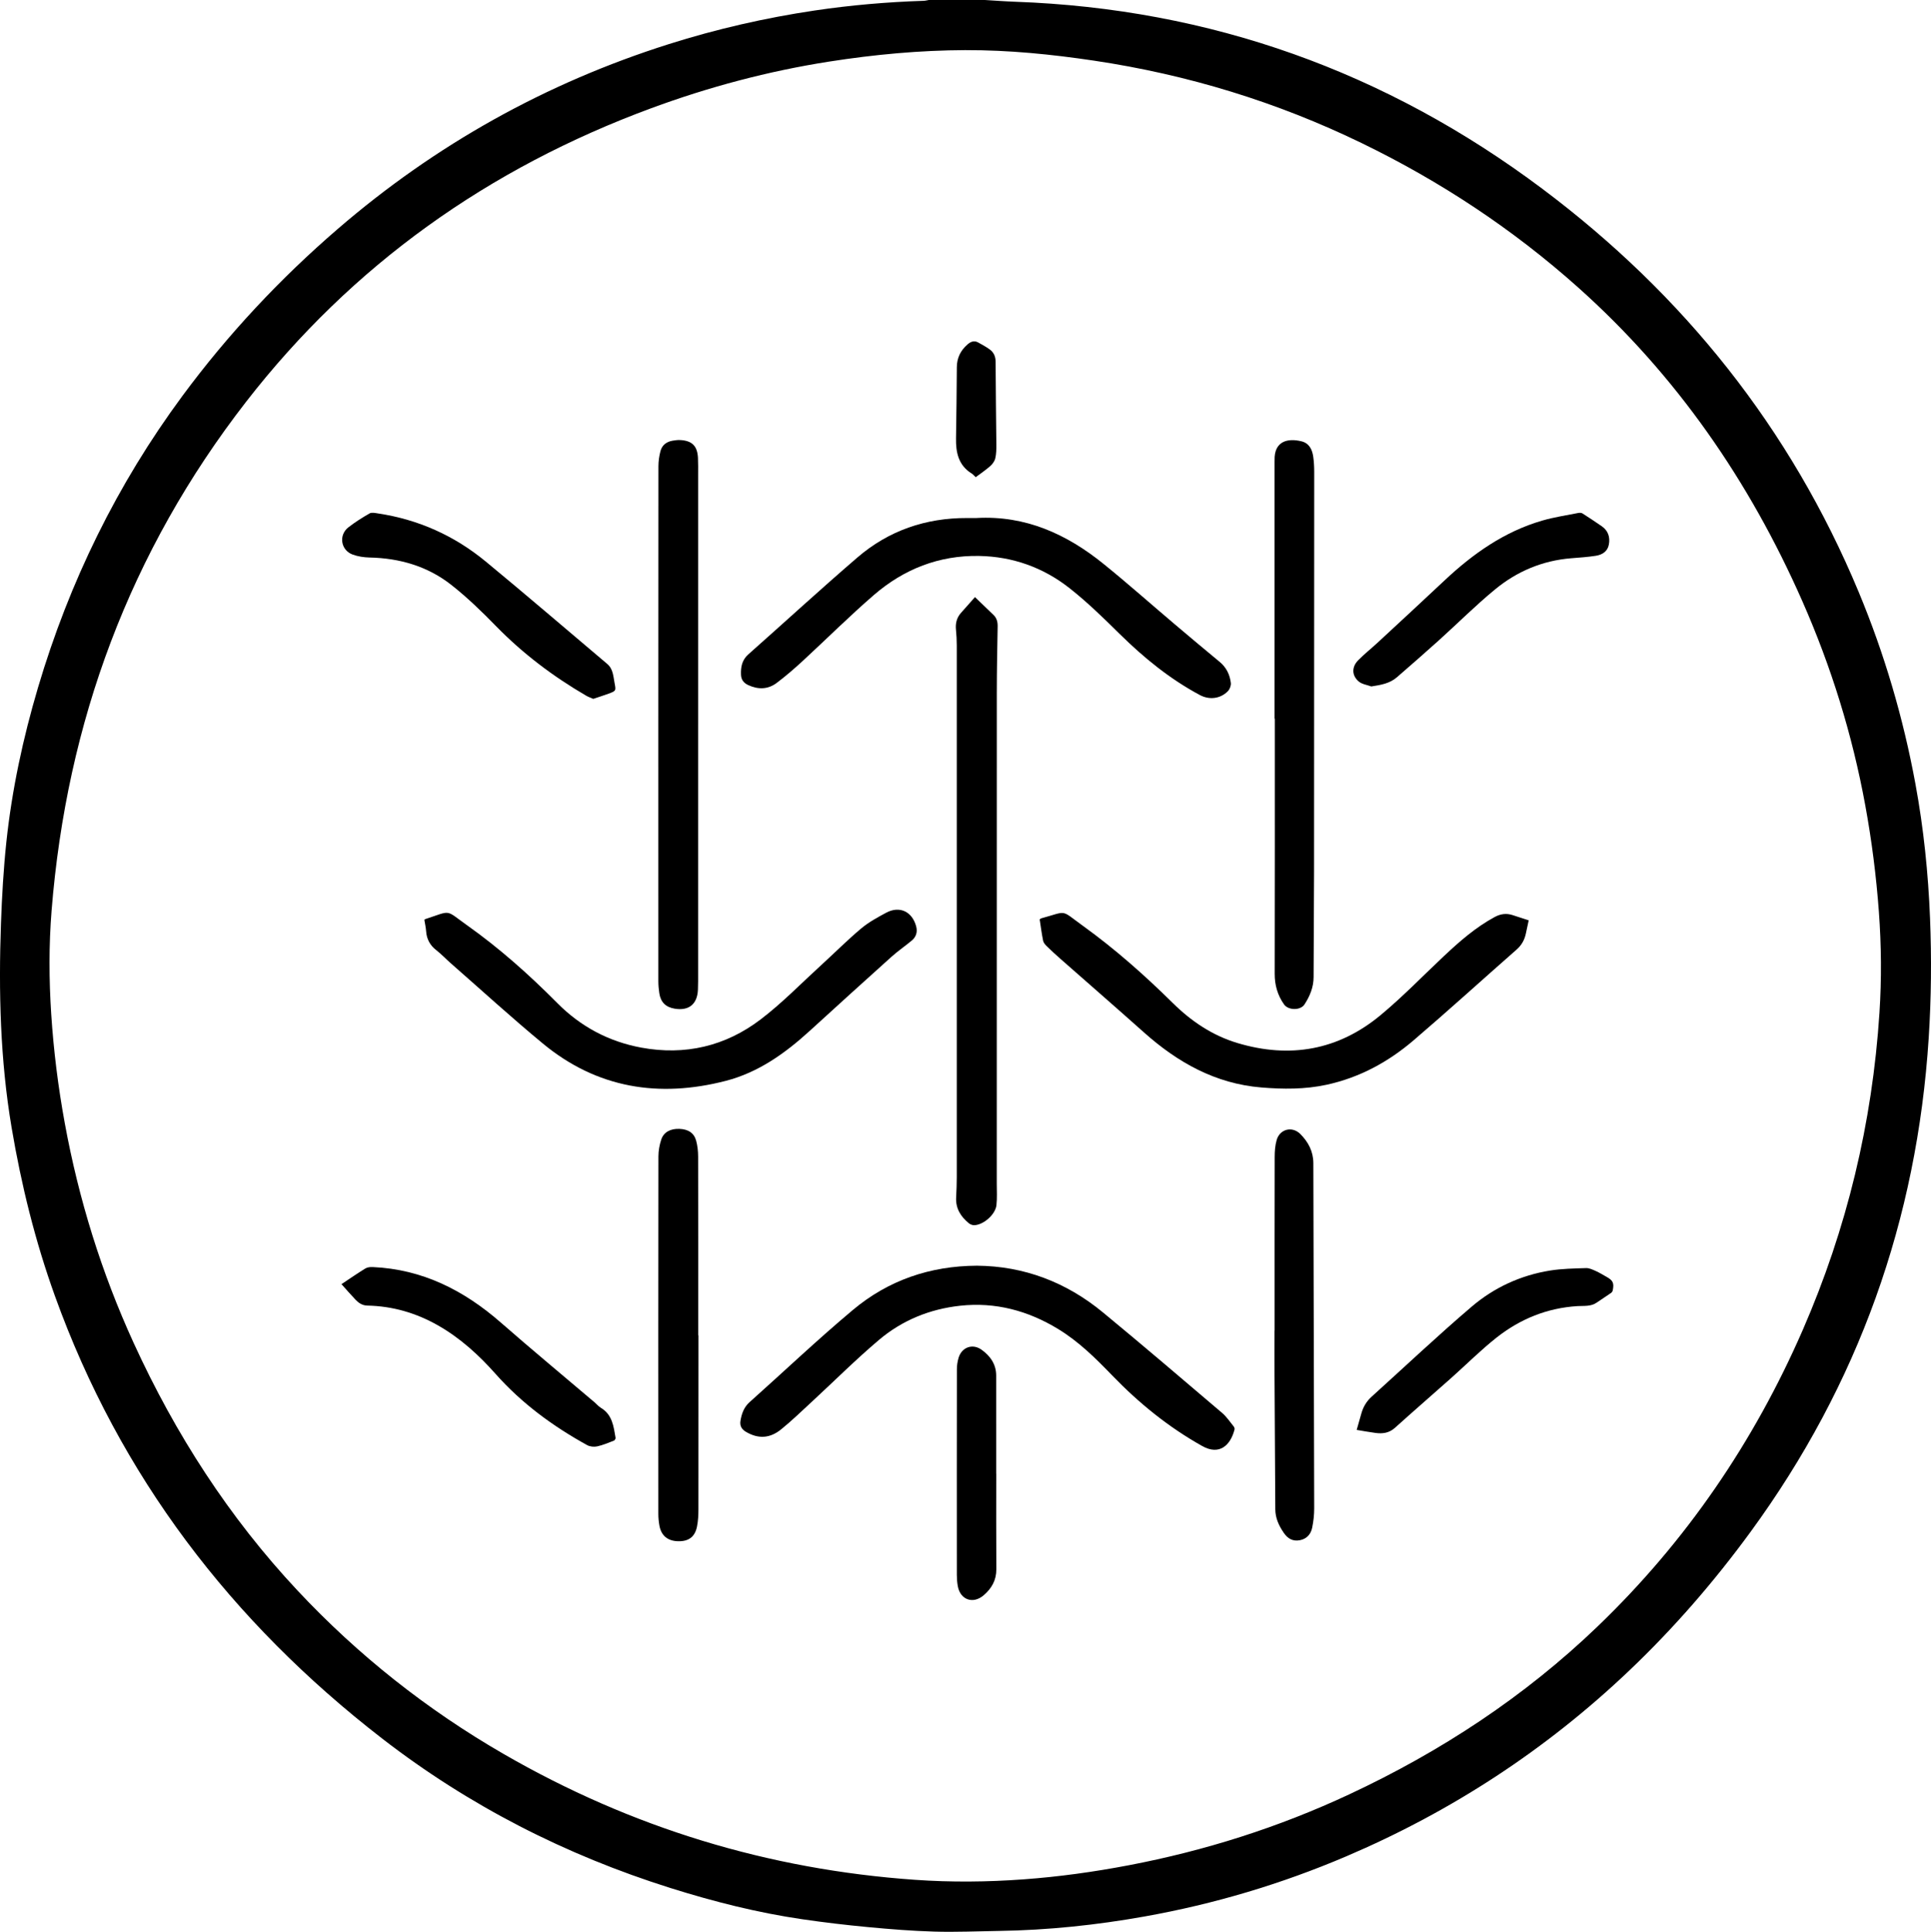 <?xml version="1.0" encoding="UTF-8"?>
<svg id="Layer_1" data-name="Layer 1" xmlns="http://www.w3.org/2000/svg" viewBox="0 0 1470.43 1470.85">
  <defs>
    <style>
      .cls-1 {
        stroke-width: 0px;
      }
    </style>
  </defs>
  <path class="cls-1" d="M749.95,0c7.69.45,15.37,1.05,23.06,1.33,148.73,5.29,282.61,53.35,401.33,142.32,107.56,80.6,189.08,182.4,241,307.03,19.67,47.21,34,96.01,43.26,146.3,6.22,33.78,9.73,67.83,11.1,102.14,1.21,30.42.94,60.82-1.01,91.17-8.89,138.31-53.59,263.77-135.46,375.81-27.84,38.1-58.62,73.62-92.85,106.14-63.25,60.1-135.13,107.04-215.36,141.24-49.44,21.07-100.6,36.31-153.52,45.74-36.61,6.53-73.45,10.42-110.63,10.98-16.43.25-32.87.99-49.27.52-16.88-.48-33.76-1.83-50.59-3.42-16.68-1.57-33.35-3.54-49.93-5.96-34.17-4.99-67.58-13.43-100.49-23.79-79.89-25.14-153.48-62.65-219.74-113.94-114.67-88.76-199.61-199.71-249.01-336.81-15.04-41.73-25.63-84.58-33.01-128.32C.14,806.95-1.12,755.1.74,703.1c.74-20.68,1.92-41.39,4.1-61.95,4.25-39.96,12.69-79.15,24.11-117.68,23.83-80.39,60.13-154.62,110.01-222.1,34.61-46.82,74.17-89.07,118.25-127.08,74.4-64.15,158.43-111.05,252.09-140.7,36.31-11.49,73.31-19.97,110.98-25.58,27.54-4.1,55.21-6.48,83.03-7.39,1.32-.04,2.63-.4,3.95-.62,14.23,0,28.45,0,42.68,0ZM735.42,38.16c-34.99.11-69.7,3.36-104.25,8.77-46.28,7.26-91.32,19.25-135.23,35.45-123.75,45.66-227.62,119.29-308.56,223.56-88.44,113.94-136.62,243.87-148.11,387.51-2.09,26.19-1.98,52.4-.27,78.63,1.82,27.89,5.28,55.54,10.31,83.02,10.62,57.99,27.95,113.87,52.49,167.47,31.74,69.31,72.55,132.72,124.76,188.46,46.13,49.25,98.55,90.74,157,124.48,97.04,56.02,201.46,87.93,313.27,95.78,27.59,1.94,55.14,1.66,82.67-.36,26.87-1.96,53.52-5.67,80-10.72,58.15-11.09,114.14-28.87,167.77-53.91,69.88-32.64,133.66-74.47,189.37-128.01,67.27-64.65,118.89-140.22,156.15-225.7,33.61-77.1,52.95-157.64,58.4-241.54,1.66-25.6,1.44-51.18-.44-76.78-2.01-27.25-5.45-54.29-10.38-81.16-9.85-53.74-25.93-105.53-47.97-155.5-40.32-91.44-95.89-171.96-170.67-238.75-49.73-44.42-104.86-80.81-164.8-109.9-64.69-31.4-132.69-52.17-203.81-62.78-32.39-4.83-64.9-8.1-97.69-8.01Z"/>
  <path class="cls-1" d="M742.41,454.62c4.87,4.68,9.55,9.15,14.2,13.66,2.45,2.37,3.15,5.31,3.09,8.69-.3,16.67-.63,33.34-.64,50.01-.05,124.71-.03,249.41-.03,374.12,0,5.5.35,11.05-.24,16.49-.77,7.1-9.77,15-16.82,15.27-1.34.05-2.99-.51-4.04-1.35-6.29-5.09-10.31-11.36-9.84-19.87.28-5.14.48-10.29.48-15.43.03-134.88.03-269.77,0-404.65,0-4.03-.21-8.09-.61-12.1-.48-4.77.53-9.01,3.68-12.65,3.44-3.97,6.96-7.87,10.78-12.17Z"/>
  <path class="cls-1" d="M743.89,963.7c35.89.28,68.06,12.54,95.98,35.56,30.54,25.18,60.63,50.91,90.78,76.56,3.39,2.89,5.94,6.78,8.79,10.28.47.57.83,1.6.66,2.27-3.07,12.06-11.47,20.01-24.58,12.67-25.65-14.37-48.21-32.65-68.58-53.77-12.6-13.06-25.5-25.82-41.16-35.35-22.98-13.99-47.75-20.65-74.66-17.73-23.08,2.51-44.06,11.05-61.71,25.95-17.58,14.85-33.91,31.18-50.84,46.81-7.83,7.23-15.5,14.68-23.77,21.38-8.71,7.06-17.57,7.24-26.65,1.94-3.37-1.97-4.94-4.6-4.29-8.49.9-5.41,2.6-10.31,6.92-14.17,26.24-23.43,51.78-47.69,78.73-70.26,26.84-22.48,58.57-33.46,94.36-33.65Z"/>
  <path class="cls-1" d="M743.75,394.4c37.07-2.02,68.41,12.19,96.44,34.84,18.39,14.86,36.08,30.58,54.13,45.87,11.41,9.66,22.85,19.29,34.39,28.8,5.14,4.23,7.8,9.75,8.57,16.09.24,1.98-.79,4.71-2.2,6.18-5.69,5.92-14.19,6.89-21.38,3.04-22.77-12.2-42.54-28.27-60.89-46.35-12.38-12.2-24.87-24.44-38.51-35.15-19.94-15.66-43.18-23.95-68.68-24.42-30.46-.57-57.29,9.98-80.1,29.68-18.73,16.17-36.28,33.71-54.49,50.48-6.3,5.8-12.8,11.43-19.64,16.56-6.61,4.97-14.05,5.09-21.56,1.64-3.42-1.57-5.42-4.02-5.57-7.9-.24-5.97.77-11.27,5.62-15.56,27.71-24.55,54.97-49.6,83.03-73.74,23.81-20.49,52.01-30.14,83.48-30.04,2.45,0,4.9,0,7.36,0Z"/>
  <path class="cls-1" d="M791.72,699.99c.72-.49.91-.69,1.13-.75,20.56-5.6,14.19-7,32.02,5.87,24.39,17.6,46.84,37.51,68.24,58.63,14.03,13.85,30.11,24.71,49.17,30.42,39.95,11.97,76.75,5.51,108.92-21.15,16.95-14.05,32.32-30,48.4-45.1,11.89-11.17,24.12-21.88,38.61-29.71,4.53-2.44,8.94-2.99,13.74-1.4,4.04,1.34,8.09,2.63,12.14,3.94-.76,3.55-1.46,6.88-2.19,10.21-1.05,4.79-3.26,8.75-7.07,12.09-26.15,22.96-51.9,46.39-78.34,69.01-19.28,16.5-41.22,28.44-66.33,33.88-16.47,3.57-33.13,3.43-49.74,2.06-34.91-2.88-63.7-19.06-89.35-41.95-21.03-18.77-42.31-37.25-63.46-55.89-3.59-3.16-7.12-6.38-10.53-9.73-1.19-1.16-2.47-2.67-2.77-4.21-1.1-5.46-1.79-11-2.6-16.24Z"/>
  <path class="cls-1" d="M323.14,700.32c.45-.34.53-.44.64-.48,20.52-6.74,14.86-7.41,31.69,4.52,24.85,17.61,47.5,37.79,68.95,59.43,17.64,17.79,39.05,29.28,63.87,33.86,33.38,6.16,64.08-1.06,90.83-21.39,16.42-12.48,30.93-27.48,46.22-41.42,10.14-9.24,19.84-19,30.33-27.81,5.75-4.83,12.54-8.55,19.21-12.11,10.16-5.42,19.72-.86,22.75,10.33,1.18,4.35.03,8.09-3.36,10.92-5.08,4.23-10.57,7.98-15.47,12.38-20.79,18.67-41.49,37.44-62.12,56.28-18.74,17.11-39.14,31.72-64.02,38.14-50.85,13.12-98.03,5.66-139.2-28.35-23.89-19.74-46.79-40.68-70.11-61.11-3.78-3.31-7.24-7.01-11.19-10.1-4.78-3.73-7.25-8.39-7.68-14.37-.21-2.91-.88-5.78-1.35-8.72Z"/>
  <path class="cls-1" d="M531.6,551.23c0,65.34,0,130.69,0,196.03,0,2.08-.04,4.17-.13,6.25-.46,11.06-6.86,16.29-17.7,14.5-6.8-1.12-10.68-4.92-11.71-11.77-.45-3.02-.74-6.09-.74-9.14-.03-130.69-.02-261.37.06-392.06,0-3.87.58-7.84,1.56-11.58,1.18-4.51,4.57-7.13,9.2-7.91,1.92-.33,3.9-.6,5.84-.5,9.03.5,13.04,4.49,13.51,13.54.21,4.16.12,8.33.12,12.5,0,63.38,0,126.76,0,190.14Z"/>
  <path class="cls-1" d="M970.57,547.2c0-65.1,0-130.19,0-195.29,0-.49.03-.98.02-1.47-.41-14.67,10.05-16.98,20.48-14.42,5.9,1.45,8.19,6.28,8.96,11.79.52,3.75.73,7.57.73,11.35,0,101.63-.04,203.25-.12,304.88-.02,26.6-.34,53.2-.35,79.8,0,7.83-2.83,14.58-6.93,20.92-3.06,4.73-12.35,4.59-15.56.03-4.96-7.03-7.15-14.71-7.13-23.41.15-64.73.08-129.45.08-194.18h-.18Z"/>
  <path class="cls-1" d="M531.88,1016.69c0,44.14.03,88.29-.04,132.43,0,4.39-.22,8.86-1.07,13.14-1.57,7.91-6.35,11.4-14.33,11.24-7.98-.16-12.96-4.25-14.33-12.01-.51-2.88-.8-5.84-.8-8.77-.04-90.74-.06-181.49.06-272.23,0-4.32.83-8.81,2.19-12.91,1.88-5.67,7.15-8.35,13.87-8.06,6.71.29,11.11,3.12,12.71,9.11,1.03,3.84,1.46,7.96,1.47,11.95.1,45.37.06,90.74.06,136.11h.21Z"/>
  <path class="cls-1" d="M970.6,1013.05c0-44.01-.04-88.02.06-132.03.01-4.36.31-8.88,1.51-13.03,2.43-8.4,11.85-10.74,18.03-4.54,6.03,6.05,9.88,13.27,9.9,22.18.21,87.65.49,175.3.65,262.96,0,4.85-.56,9.79-1.53,14.55-1.01,5-4.13,8.58-9.45,9.59-5.35,1.01-9.21-1.26-12.18-5.61-3.73-5.45-6.43-11.19-6.46-18-.17-34.2-.41-68.4-.6-102.6-.06-11.16,0-22.31,0-33.47h.08Z"/>
  <path class="cls-1" d="M451.76,532.12c-1.9-.84-3.75-1.46-5.4-2.42-25.21-14.67-48.26-32.07-68.7-53.02-10.75-11.02-21.91-21.83-33.99-31.33-18.04-14.19-39.27-20.37-62.22-20.86-4.33-.09-8.85-.78-12.9-2.25-9.04-3.28-10.86-14.77-3.29-20.7,5.09-3.98,10.62-7.46,16.24-10.66,1.6-.91,4.25-.26,6.37.05,30.74,4.6,58.17,16.96,82.04,36.64,31.09,25.65,61.66,51.92,92.45,77.92,4.58,3.86,4.63,9.51,5.65,14.71,1.13,5.81,1.01,5.9-4.67,7.99-3.77,1.39-7.6,2.58-11.57,3.92Z"/>
  <path class="cls-1" d="M260,977.77c6.34-4.21,12.17-8.25,18.2-11.95,1.52-.93,3.72-1.16,5.58-1.08,37.93,1.66,69.54,17.72,97.66,42.32,23.52,20.58,47.59,40.52,71.41,60.75,1.59,1.35,2.95,3.05,4.71,4.1,8.72,5.2,9.7,14.14,11.18,22.82.11.66-.6,1.92-1.22,2.16-4.21,1.63-8.42,3.44-12.8,4.39-2.4.52-5.54.19-7.67-.99-26.02-14.36-49.71-31.73-69.57-54.08-12.83-14.44-26.99-27.41-43.93-37.04-16.69-9.49-34.59-14.71-53.82-15.1-3.77-.08-6.55-1.91-8.95-4.42-3.54-3.71-6.9-7.6-10.76-11.89Z"/>
  <path class="cls-1" d="M1044.24,522.67c-3.21-1.19-7.03-1.66-9.5-3.72-5.41-4.52-5.55-11.04-.57-16.15,4.6-4.73,9.84-8.82,14.69-13.32,17.09-15.82,34.2-31.61,51.17-47.56,21.67-20.35,45.51-37.18,74.41-45.56,9-2.61,18.36-3.99,27.57-5.83.97-.19,2.27-.08,3.07.43,4.95,3.16,9.85,6.4,14.67,9.74,4.88,3.38,6.4,8.32,5.38,13.89-.96,5.27-5.04,7.81-9.87,8.57-6.26.98-12.61,1.39-18.94,1.9-21.8,1.77-41.2,9.98-57.84,23.7-14.92,12.29-28.64,26.02-43.01,38.98-10.46,9.43-21.09,18.68-31.73,27.92-5.47,4.75-12.21,5.87-19.51,7Z"/>
  <path class="cls-1" d="M1033.1,1088.76c1.25-4.38,2.41-8.36,3.51-12.36,1.39-5.08,3.93-9.41,7.88-12.98,25.37-22.9,50.22-46.41,76.22-68.57,17.04-14.52,37.29-23.86,59.63-27.45,9.01-1.45,18.26-1.57,27.41-1.88,2.41-.08,4.98,1.15,7.3,2.18,2.89,1.29,5.61,2.98,8.38,4.53,4.84,2.71,5.76,4.67,4.66,10.25-.14.73-.7,1.55-1.31,1.97-3.61,2.52-7.33,4.89-10.96,7.39-4.48,3.09-9.68,2.33-14.6,2.63-23.11,1.43-43.66,9.8-61.6,23.96-11.99,9.46-22.83,20.36-34.26,30.53-14.36,12.77-28.89,25.36-43.17,38.22-4.39,3.95-9.32,4.57-14.69,3.87-4.72-.61-9.4-1.5-14.41-2.32Z"/>
  <path class="cls-1" d="M758.64,1121.99c0,24.28-.1,48.55.06,72.83.05,8.32-3.57,14.59-9.58,19.77-8.14,7.02-17.91,3.57-19.78-6.97-.49-2.75-.71-5.59-.72-8.39-.03-52.24-.04-104.48.04-156.71,0-2.89.46-5.88,1.28-8.66,2.39-8.09,10.63-11.11,17.5-6.19,6.63,4.75,11.14,11.06,11.15,19.67.03,24.89.01,49.78.01,74.67h.04Z"/>
  <path class="cls-1" d="M742.99,363.33c-1.05-.97-1.91-2.07-3.03-2.77-10.15-6.3-12.16-16.07-11.96-27.01.34-18,.46-36.01.62-54.01.06-7.06,2.88-12.75,8.18-17.33,2.42-2.1,5.02-3.12,8.02-1.48,2.99,1.63,6,3.29,8.76,5.27,3.14,2.26,4.56,5.36,4.57,9.47.06,20.93.41,41.87.57,62.8.03,3.54,0,7.18-.79,10.6-.5,2.18-2.08,4.42-3.8,5.94-3.47,3.07-7.36,5.67-11.14,8.52Z"/>
</svg>